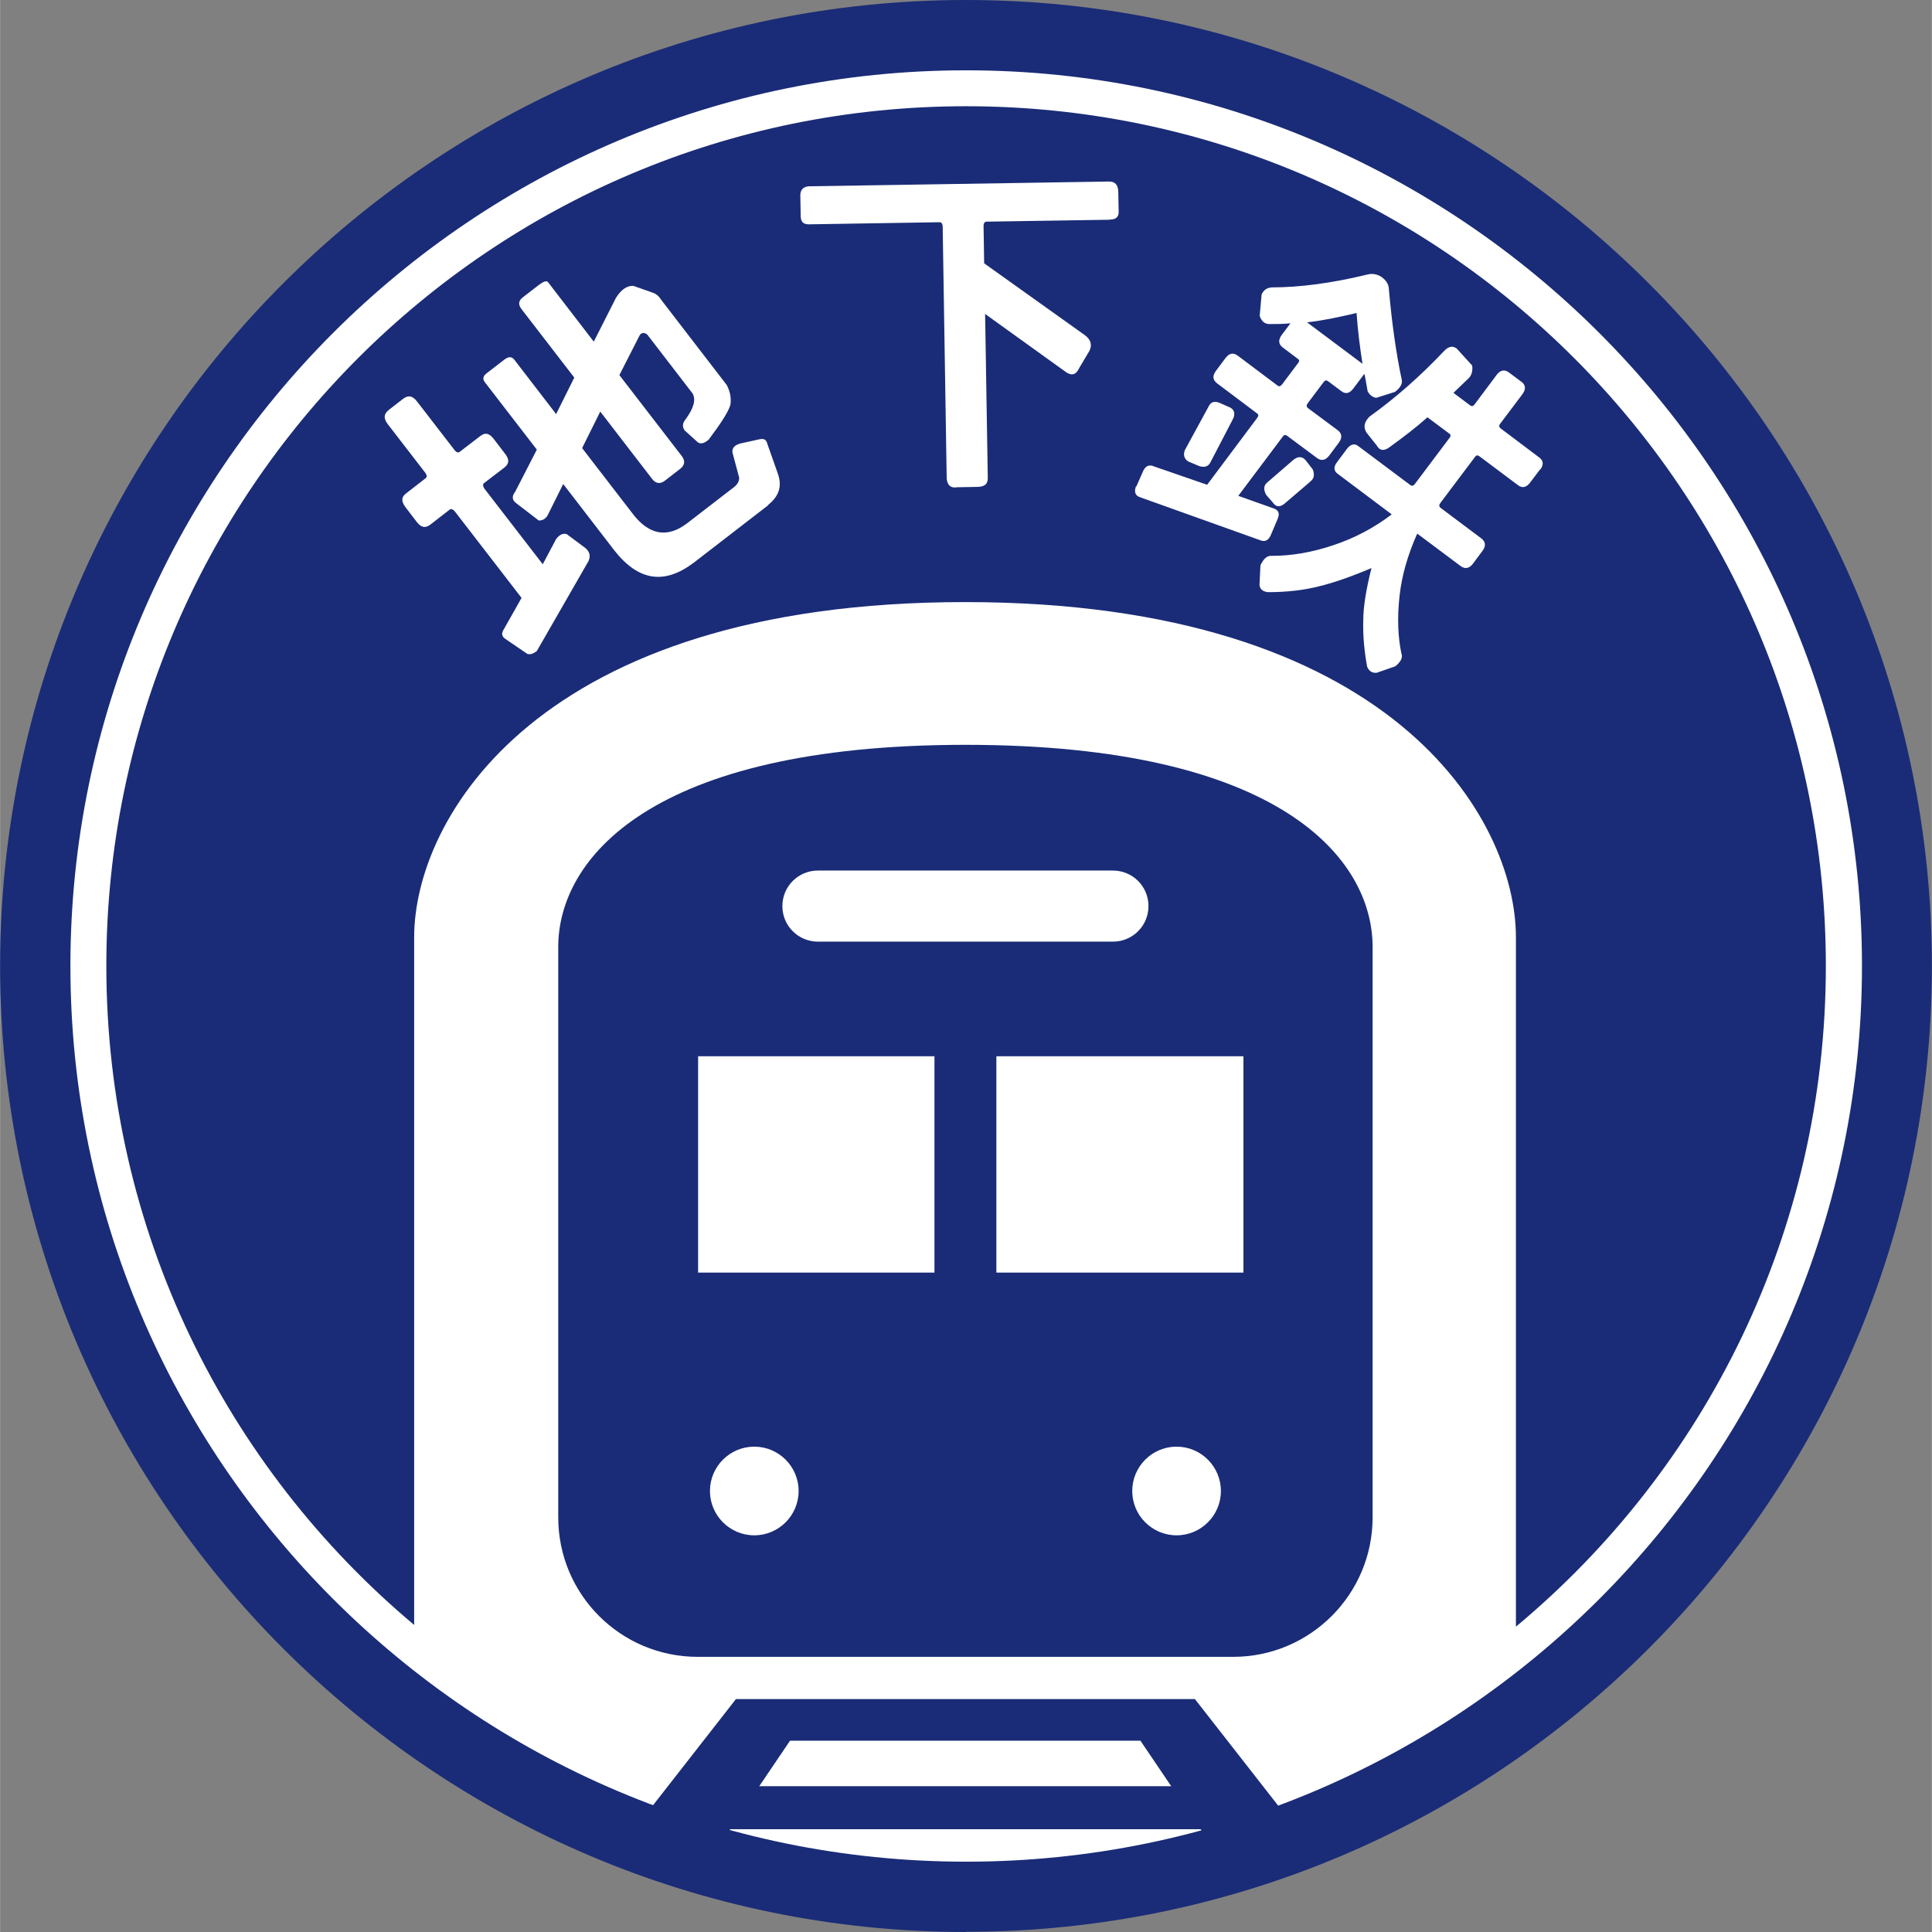 <?xml version="1.0" encoding="UTF-8"?>
<svg id="_レイヤー_2" data-name="レイヤー 2" xmlns="http://www.w3.org/2000/svg" viewBox="0 0 101.1 101.11" width="101.41" height="101.41">
  <rect x="0" y="0" width="101.1" height="101.11" fill="#808080" stroke="none"/>
  <defs>
    <style>
      .cls-1 {
        fill: none;
      }

      .cls-2 {
        fill: #fff;
      }

      .cls-3 {
        fill: #1a2c77;
      }
    </style>
  </defs>
  <g id="_レイヤー_2-2" data-name="レイヤー 2">
    <g>
      <circle class="cls-2" cx="50.44" cy="50.48" r="48.18"/>
      <g>
        <g>
          <path class="cls-3" d="m70.99,16.38c-.85.2-1.72.39-2.59.49l2.9,2.17c-.14-.9-.25-1.78-.31-2.66Z"/>
          <path class="cls-3" d="m50.55,5.56C25.7,5.56,5.56,25.71,5.56,50.55c0,13.85,6.27,26.24,16.11,34.49v-35.99c0-6.2,6.46-17.54,28.83-17.54s28.83,11.34,28.83,17.54v36.08c9.91-8.25,16.22-20.68,16.22-34.58,0-24.85-20.14-44.99-44.99-44.99Zm11.48,17.95l1.23-2.26c.1-.2.27-.27.53-.18l.61.27c.2.13.25.33.12.59l-1.17,2.25c-.11.24-.32.3-.6.21l-.57-.24c-.22-.14-.28-.37-.16-.63Zm-31.21,5.81l-2.73,4.75c-.18.14-.34.2-.5.15l-1.2-.82c-.15-.14-.15-.28-.02-.48l.92-1.63-3.48-4.51c-.09-.12-.2-.17-.28-.11l-1.02.79c-.24.18-.46.17-.7-.14l-.59-.77c-.25-.33-.21-.55.03-.73l1.03-.8c.07-.06.06-.16-.03-.28l-1.96-2.54c-.24-.31-.21-.55.07-.76l.72-.56c.27-.21.5-.18.74.13l1.96,2.54c.09.12.19.16.27.1l1.08-.83c.25-.19.46-.17.71.16l.59.77c.24.31.21.52-.04.72l-1.07.82c-.07.06-.05.18.04.3l3.04,3.94.7-1.32c.18-.23.35-.31.55-.26l.98.73c.23.2.28.42.17.67Zm9.38-2.88l-3.9,3.01c-1.54,1.16-2.89.96-4.15-.64l-2.68-3.48-.82,1.65c-.12.19-.27.26-.46.26l-1.21-.93c-.19-.16-.2-.35-.02-.58l1.13-2.2-2.73-3.54c-.12-.16-.08-.32.11-.46l.92-.71c.21-.16.37-.17.51-.01l2.2,2.86.95-1.91-2.76-3.58c-.19-.25-.16-.45.08-.63l.83-.64c.24-.18.4-.24.48-.14.1.13.16.21.16.21l2.23,2.9,1.16-2.29c.29-.46.59-.64.91-.63l.97.34c.19.06.34.16.48.38l3.44,4.47c.19.37.24.71.19,1.04-.11.37-.5.97-1.13,1.81-.21.19-.38.24-.55.17l-.72-.65c-.12-.19-.11-.36.03-.54.45-.61.58-1.06.39-1.39l-2.37-3.08c-.17-.13-.32-.11-.41.06l-1.05,2.06,3.26,4.23c.2.25.16.49-.07.67l-.8.62c-.25.2-.49.16-.68-.09l-2.71-3.52-.95,1.91,2.62,3.4c.86,1.15,1.83,1.33,2.87.54l2.45-1.89c.16-.12.28-.28.28-.5l-.35-1.31c-.04-.23.1-.39.41-.48l.95-.21c.26-.06.39-.02.45.19l.55,1.56c.26.7.07,1.22-.5,1.68Zm17.85-14.94l-6.42.1c-.11,0-.17.1-.16.26l.03,1.92,5.27,3.76c.3.22.4.5.24.82l-.54.91c-.16.34-.37.4-.65.23l-4.27-3.07.14,8.59c0,.3-.14.43-.48.46l-1.12.02c-.32.06-.51-.09-.55-.44l-.21-13.17c0-.17-.06-.26-.15-.26l-6.85.11c-.28,0-.41-.11-.43-.39l-.02-1.05c-.02-.34.12-.51.42-.55l15.74-.25c.3,0,.47.16.48.54l.02,1.05c0,.28-.16.4-.46.4Zm1.41,13.97l.34-.77c.12-.31.33-.41.59-.29l2.78.96,2.62-3.5c.08-.1.07-.18,0-.23l-2.09-1.57c-.25-.19-.26-.4-.07-.66l.5-.67c.19-.25.4-.31.65-.12l2.09,1.57c.06.05.15.02.22-.07l.84-1.12c.08-.1.06-.17,0-.21l-.81-.61c-.22-.17-.24-.39-.04-.66l.45-.6c-.38.04-.75.04-1.13.04-.24-.02-.39-.16-.48-.43l.1-1.12c.11-.24.29-.36.56-.37,1.4,0,3.08-.21,5.01-.68.26-.06.52,0,.74.16.22.17.35.38.35.62.16,1.78.38,3.36.68,4.76.03.21-.1.41-.36.61l-.98.31c-.19-.03-.34-.14-.45-.34-.06-.3-.1-.61-.17-.92l-.57.76c-.2.27-.41.33-.65.14l-.67-.5c-.09-.07-.16-.07-.24.03l-.84,1.12c-.07.09-.07.19.02.25l1.56,1.16c.22.17.24.39.05.65l-.5.67c-.19.25-.41.3-.64.13l-1.56-1.16c-.09-.07-.17-.06-.24.05l-2.32,3.09,1.83.65c.28.09.36.27.22.58l-.33.78c-.13.32-.31.42-.58.31l-6.26-2.24c-.27-.08-.35-.28-.23-.59Zm9.08-.24l-1.31,1.12c-.25.21-.46.19-.63-.06l-.34-.39c-.16-.29-.13-.52.09-.68l1.33-1.15c.24-.19.45-.2.64.01l.38.49c.11.29.06.51-.16.65Zm12.05-.66l-.52.69c-.19.25-.41.3-.62.14l-2.03-1.52c-.09-.07-.17-.06-.23.03l-1.82,2.42c-.07.09-.07.18.02.25l2.12,1.59c.24.18.26.4.07.66l-.5.67c-.19.25-.41.3-.65.12l-2.26-1.69-.03.05c-.47,1.07-.78,2.12-.9,3.2-.13,1.17-.08,2.16.09,2.99.09.23,0,.44-.31.7l-.98.34c-.25.02-.41-.1-.5-.33-.15-.83-.22-1.61-.2-2.39,0-.77.16-1.68.43-2.76-1.09.46-2.01.78-2.77.96-.75.19-1.62.3-2.65.3-.26-.03-.42-.15-.44-.38l.05-1.03c.18-.36.35-.51.6-.49,1.03,0,2.1-.18,3.22-.56,1.06-.35,2.09-.88,3.05-1.61l-2.85-2.14c-.19-.15-.2-.36,0-.61l.5-.67c.19-.25.4-.31.59-.16l2.74,2.05c.08.06.16.03.23-.06l1.82-2.42c.07-.09.06-.17-.02-.22l-1.14-.85c-.63.56-1.28,1.05-1.94,1.53-.3.24-.55.24-.71-.05l-.54-.68c-.18-.29-.12-.56.16-.84,1.36-.97,2.66-2.12,3.91-3.44.22-.23.44-.28.65-.12l.81.89c.04.29-.03.54-.23.71-.26.25-.49.47-.75.72l.88.66c.08.06.15.04.23-.06l1.15-1.54c.19-.25.41-.3.64-.13l.67.5c.21.16.23.38.04.64l-1.16,1.54c-.08.1-.07.18.02.25l2.03,1.53c.21.16.23.38.04.63Z"/>
        </g>
        <path class="cls-3" d="m50.55,101.11C22.68,101.11,0,78.43,0,50.55S22.68,0,50.55,0s50.55,22.68,50.55,50.55-22.68,50.55-50.55,50.55Zm0-97.43C24.71,3.68,3.68,24.71,3.68,50.55s21.03,46.88,46.88,46.88,46.88-21.03,46.88-46.88S76.4,3.68,50.55,3.68Z"/>
        <g>
          <path class="cls-3" d="m68.03,95.96l-5.5-7.04h-24.02l-5.6,7.17,3.72,1.98,1.58-2.34h24.62l1.58,2.34,3.62-2.11Zm-28.3-2.48l1.61-2.38h18.34l1.61,2.38h-21.57Z"/>
          <path class="cls-3" d="m50.52,38.98c-16.53,0-21.31,6-21.31,10.58v29.85c0,4.03,3.26,7.3,7.3,7.3h28.02c4.03,0,7.3-3.27,7.3-7.3v-29.85c0-4.58-4.77-10.58-21.31-10.58Zm-7.72,6.58h15.44c1.03,0,1.86.83,1.86,1.86s-.83,1.86-1.86,1.86h-15.44c-1.03,0-1.86-.83-1.86-1.86s.83-1.86,1.86-1.86Zm-3.33,34.79c-1.28,0-2.32-1.04-2.32-2.32s1.04-2.32,2.32-2.32,2.32,1.04,2.32,2.32-1.04,2.32-2.32,2.32Zm9.43-13.75h-12.37v-11.32h12.37v11.32Zm12.67,13.75c-1.28,0-2.32-1.04-2.32-2.32s1.04-2.32,2.32-2.32,2.32,1.04,2.32,2.32-1.04,2.32-2.32,2.32Zm3.5-13.75h-12.93v-11.32h12.93v11.32Z"/>
        </g>
        <path class="cls-1" d="m99.27,50.55c0,26.91-21.81,48.71-48.71,48.71S1.84,77.46,1.84,50.55,23.65,1.84,50.55,1.84s48.71,21.81,48.71,48.71Z"/>
      </g>
    </g>
  </g>
</svg>